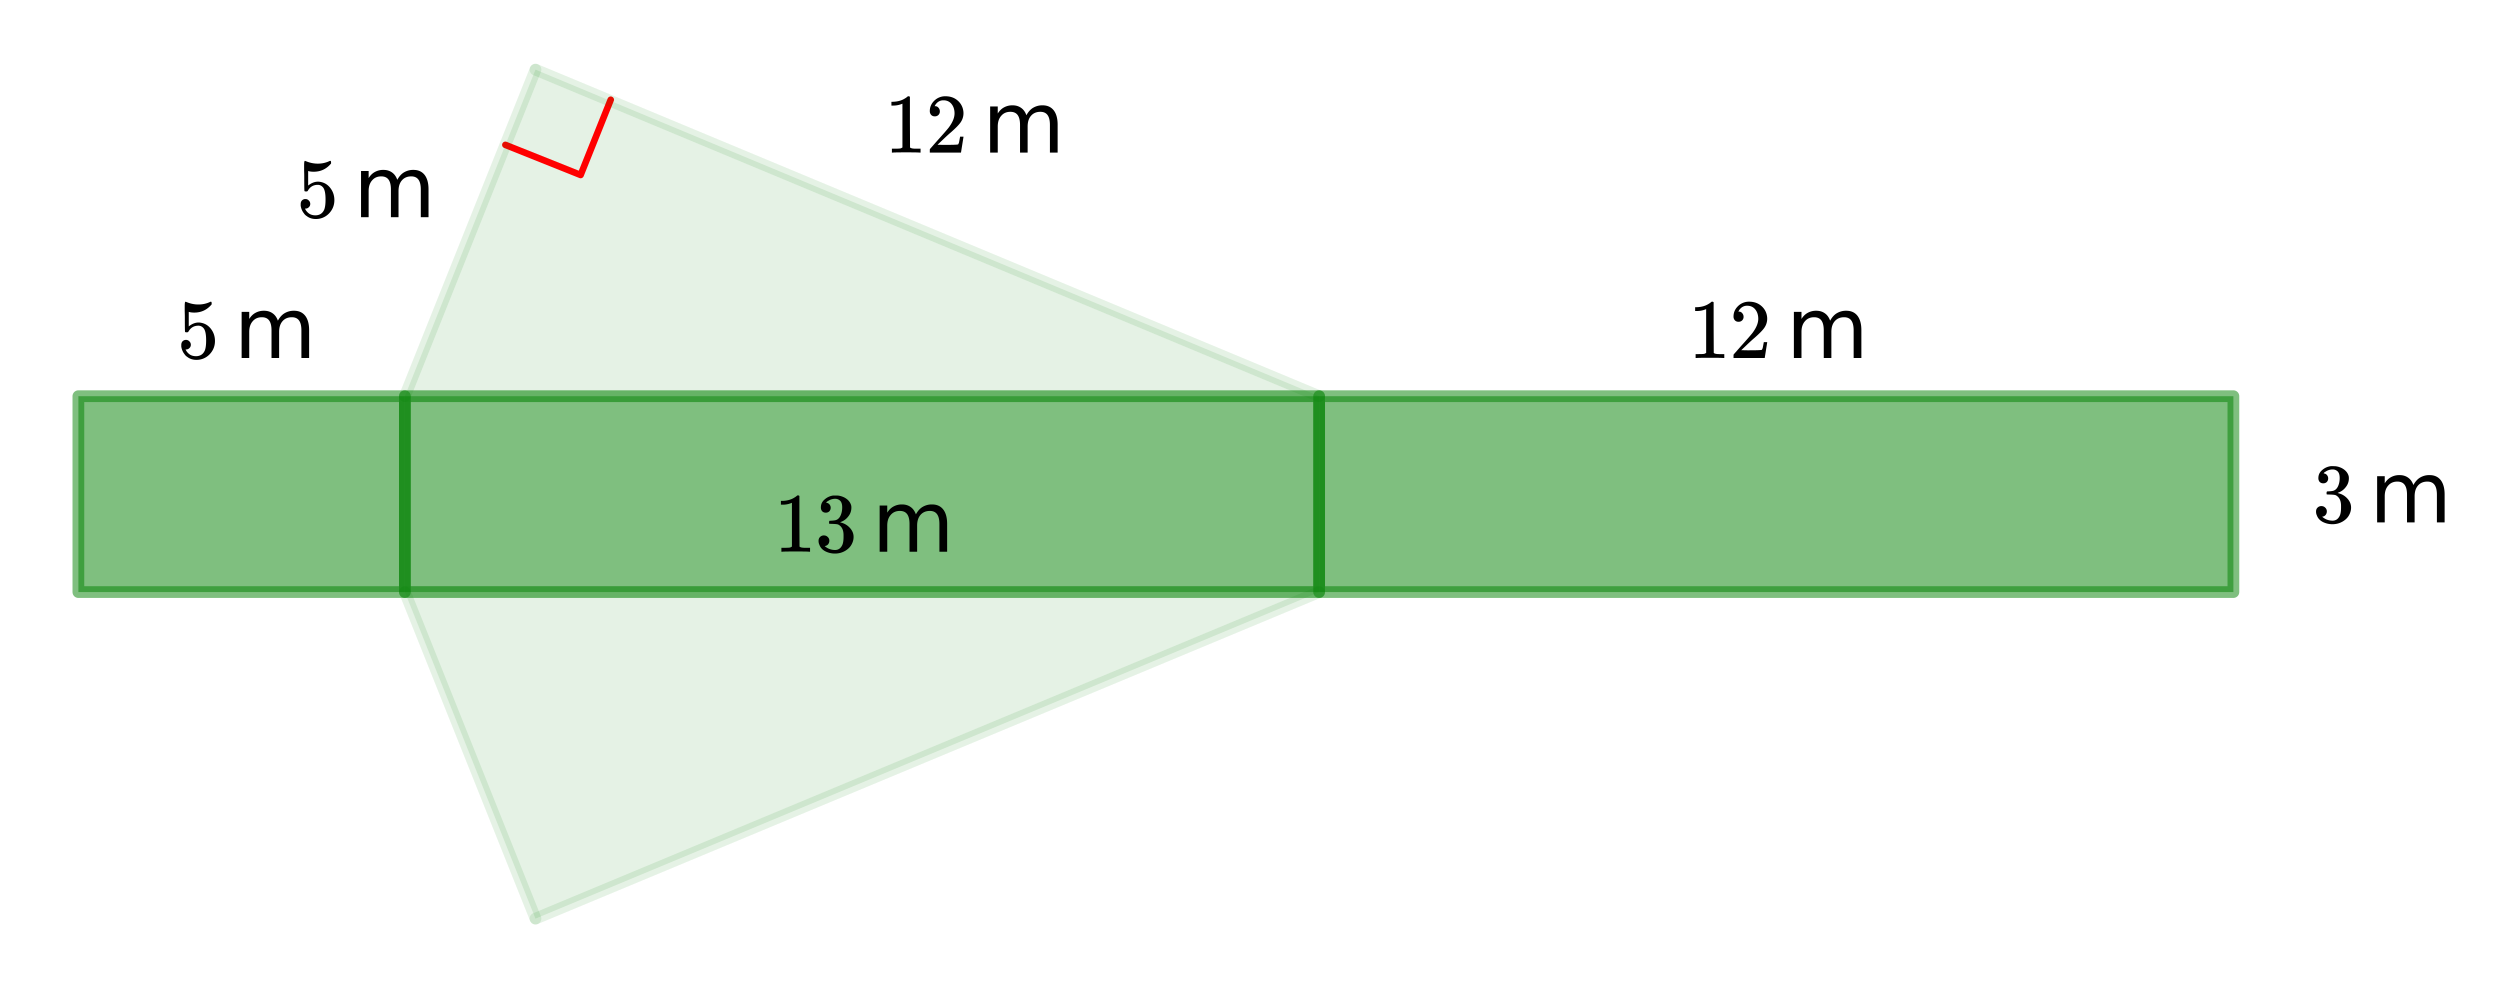 <svg xmlns="http://www.w3.org/2000/svg" xmlns:xlink="http://www.w3.org/1999/xlink" width="425.28" height="168" viewBox="0 0 318.96 126"><defs><symbol overflow="visible" id="d"><path d="M1.156-2.313c.164 0 .305.063.422.188a.573.573 0 0 1 .188.438.546.546 0 0 1-.188.421.55.55 0 0 1-.406.172h-.078l.031.063c.113.23.281.422.5.578.227.148.492.219.797.219.508 0 .875-.22 1.094-.657.132-.257.203-.718.203-1.375 0-.738-.102-1.238-.297-1.5-.188-.238-.418-.359-.688-.359-.562 0-.984.246-1.265.734-.032.055-.063.086-.094.094a.377.377 0 0 1-.14.016c-.126 0-.196-.02-.204-.063C1.008-3.375 1-4.004 1-5.234c0-.207-.008-.457-.016-.75v-.579c0-.394.024-.593.079-.593.007-.02.019-.032.03-.032l.204.079c.469.187.945.28 1.437.28.508 0 .993-.1 1.454-.312a.36.36 0 0 1 .14-.046c.063 0 .094.07.094.203v.14c-.586.7-1.324 1.047-2.219 1.047-.219 0-.418-.02-.594-.062L1.5-5.891v1.86c.406-.332.828-.5 1.266-.5.132 0 .28.023.437.062.477.117.867.387 1.172.813.313.43.469.922.469 1.484 0 .656-.23 1.227-.688 1.703A2.277 2.277 0 0 1 2.47.234c-.45 0-.836-.125-1.156-.375A1.126 1.126 0 0 1 .953-.5C.743-.758.61-1.078.547-1.453v-.094-.11c0-.206.055-.366.172-.484a.592.592 0 0 1 .437-.171zm0 0"/></symbol><symbol overflow="visible" id="g"><path d="M4.484 0c-.125-.02-.699-.031-1.718-.031-1 0-1.563.011-1.688.031H.953v-.5h.281c.414 0 .68-.008.797-.031.063-.008.149-.051.266-.125v-5.578a.472.472 0 0 0-.094.03A2.837 2.837 0 0 1 1.093-6H.892v-.484h.203c.601-.02 1.11-.16 1.515-.422a1.76 1.76 0 0 0 .329-.235c.019-.03.066-.046.14-.046.07 0 .129.027.172.078v3.218l.016 3.235c.101.105.336.156.703.156h.64V0zm0 0"/></symbol><symbol overflow="visible" id="h"><path d="M1.188-4.625a.6.6 0 0 1-.47-.188.708.708 0 0 1-.171-.484c0-.508.191-.953.578-1.328a1.972 1.972 0 0 1 1.406-.563c.614 0 1.125.172 1.531.516a2.1 2.1 0 0 1 .75 1.297 2.028 2.028 0 0 1-.344 1.531c-.21.305-.616.719-1.218 1.25-.262.219-.621.547-1.078.985L1.532-1l.812.016c1.133 0 1.738-.02 1.812-.063.02-.008.055-.082.11-.219.02-.082.066-.328.14-.734v-.031h.438V-2L4.53-.031V0H.547v-.203c0-.145.004-.227.015-.25.008-.008.313-.352.907-1.031.781-.864 1.281-1.438 1.5-1.72.488-.655.734-1.253.734-1.796 0-.477-.125-.875-.375-1.188-.25-.32-.601-.484-1.047-.484-.418 0-.758.188-1.015.563A.403.403 0 0 1 1.203-6a.236.236 0 0 0-.031.078h.062c.176 0 .317.07.422.203a.655.655 0 0 1 .172.453.612.612 0 0 1-.64.64zm0 0"/></symbol><symbol overflow="visible" id="i"><path d="M1.375-4.984a.6.6 0 0 1-.469-.188.722.722 0 0 1-.156-.484c0-.407.16-.742.484-1.016.32-.281.692-.445 1.11-.5h.172c.25 0 .406.008.468.016.239.031.477.105.72.218.476.243.78.579.905 1.016.02.074.032.172.032.297 0 .43-.137.809-.407 1.14-.261.337-.59.57-.984.704-.031.023-.031.039 0 .047.02 0 .055.011.11.03.437.118.804.345 1.109.688.3.336.453.711.453 1.125 0 .305-.07.59-.203.86-.168.367-.45.668-.844.906-.398.238-.836.36-1.313.36a2.7 2.7 0 0 1-1.265-.297C.93-.259.687-.532.563-.875a1.116 1.116 0 0 1-.11-.516c0-.207.067-.375.203-.5a.662.662 0 0 1 .469-.187c.207 0 .375.07.5.203a.62.62 0 0 1 .203.469.706.706 0 0 1-.14.437.615.615 0 0 1-.391.235l-.063.015c.383.336.829.5 1.329.5.394 0 .69-.191.89-.578.125-.238.188-.601.188-1.094v-.218c0-.676-.23-1.13-.688-1.36-.105-.039-.324-.066-.656-.078l-.453-.015-.032-.016a.49.49 0 0 1-.015-.172c0-.082.008-.133.031-.156.02-.031.035-.047.047-.047.195 0 .406-.016.625-.047.313-.04.55-.219.719-.531.164-.313.25-.688.25-1.125 0-.469-.125-.782-.375-.938a.863.863 0 0 0-.5-.156 1.58 1.58 0 0 0-.953.297.403.403 0 0 0-.11.062.552.552 0 0 0-.078.094l-.031.047c.02 0 .047.008.078.016a.542.542 0 0 1 .36.218c.093.118.14.25.14.407 0 .18-.059.328-.172.453a.607.607 0 0 1-.453.172zm0 0"/></symbol><symbol overflow="visible" id="f"><path d="M5.61-4.766c.238-.437.523-.754.859-.953a2.281 2.281 0 0 1 1.203-.312c.613 0 1.086.215 1.422.64.332.43.5 1.04.5 1.829V0h-.985v-3.531c0-.563-.101-.977-.296-1.25-.2-.282-.508-.422-.922-.422-.5 0-.899.168-1.188.5-.293.336-.437.793-.437 1.375V0h-.97v-3.531c0-.563-.1-.977-.296-1.25-.2-.282-.512-.422-.938-.422-.492 0-.882.172-1.171.516-.293.335-.438.789-.438 1.359V0H.984v-5.89h.97v.906c.218-.352.484-.614.796-.782a2.191 2.191 0 0 1 1.094-.265c.426 0 .789.11 1.094.328.3.21.523.523.671.937zm0 0"/></symbol><clipPath id="a"><path d="M0 0h318.96v125.805H0zm0 0"/></clipPath><clipPath id="b"><path d="M43 67h34v58.805H43zm0 0"/></clipPath><clipPath id="c"><path d="M59 67h118v58.805H59zm0 0"/></clipPath></defs><g clip-path="url(#a)" fill="#fff"><path d="M0 0h319v125.805H0zm0 0"/><path d="M0 0h319.75v125.805H0zm0 0"/></g><path d="M51.656 50.547h116.645v24.992H51.656zm0 0" fill="green" fill-opacity=".502"/><path d="M68.32 117.2l99.98-41.66H51.657zm0 0M51.656 50.547L68.32 8.887l99.98 41.66zm0 0" fill="green" fill-opacity=".102"/><path d="M168.3 50.547h116.645v24.992H168.301zm0 0M10 50.547h41.656v24.992H10zm0 0" fill="green" fill-opacity=".502"/><path d="M77.918 12.727l-3.84 9.597M74.078 22.324l-9.598-3.84" fill="none" stroke-width=".842" stroke-linecap="round" stroke-linejoin="round" stroke="red"/><path d="M168.3 50.547v24.992M168.3 75.539H51.657M51.656 75.539V50.547M51.656 50.547h116.645" fill="none" stroke-width="1.498" stroke-linecap="round" stroke="green" stroke-opacity=".502"/><path d="M168.3 75.539H51.657" fill="none" stroke-width="1.498" stroke-linecap="round" stroke="green" stroke-opacity=".102"/><path d="M51.656 75.54L68.32 117.2" fill="#d55e00" fill-opacity=".102"/><g clip-path="url(#b)"><path d="M51.656 75.539l16.664 41.66" fill="none" stroke-width="1.498" stroke-linecap="round" stroke="green" stroke-opacity=".102"/></g><path d="M68.32 117.2l99.98-41.66" fill="#d55e00" fill-opacity=".102"/><g clip-path="url(#c)"><path d="M68.32 117.2l99.98-41.661" fill="none" stroke-width="1.498" stroke-linecap="round" stroke="green" stroke-opacity=".102"/></g><path d="M68.32 8.887l99.98 41.66" fill="#d55e00" fill-opacity=".102" stroke-width="1.498" stroke-linecap="round" stroke="green" stroke-opacity=".102"/><path d="M168.3 50.547H51.657" fill="none" stroke-width="1.498" stroke-linecap="round" stroke="green" stroke-opacity=".102"/><path d="M51.656 50.547L68.32 8.887" fill="#d55e00" fill-opacity=".102" stroke-width="1.498" stroke-linecap="round" stroke="green" stroke-opacity=".102"/><path d="M284.945 50.547v24.992M284.945 75.539H168.301M168.3 75.539V50.547M168.3 50.547h116.645M10 50.547h41.656M51.656 50.547v24.992M51.656 75.539H10M10 75.539V50.547" fill="none" stroke-width="1.498" stroke-linecap="round" stroke="green" stroke-opacity=".502"/><use xlink:href="#d" x="37.816" y="27.707"/><use xlink:href="#e" x="43.058" y="27.707"/><use xlink:href="#f" x="45.079" y="27.707"/><use xlink:href="#g" x="112.839" y="19.469"/><use xlink:href="#h" x="118.081" y="19.469"/><use xlink:href="#e" x="123.322" y="19.469"/><use xlink:href="#f" x="125.344" y="19.469"/><use xlink:href="#g" x="98.74" y="70.39"/><use xlink:href="#i" x="103.982" y="70.39"/><use xlink:href="#e" x="109.223" y="70.39"/><use xlink:href="#f" x="111.245" y="70.39"/><use xlink:href="#i" x="295.038" y="66.646"/><use xlink:href="#e" x="300.279" y="66.646"/><use xlink:href="#f" x="302.301" y="66.646"/><use xlink:href="#d" x="22.582" y="45.678"/><use xlink:href="#e" x="27.824" y="45.678"/><use xlink:href="#f" x="29.845" y="45.678"/><use xlink:href="#g" x="215.381" y="45.678"/><use xlink:href="#h" x="220.623" y="45.678"/><use xlink:href="#e" x="225.865" y="45.678"/><use xlink:href="#f" x="227.887" y="45.678"/></svg>